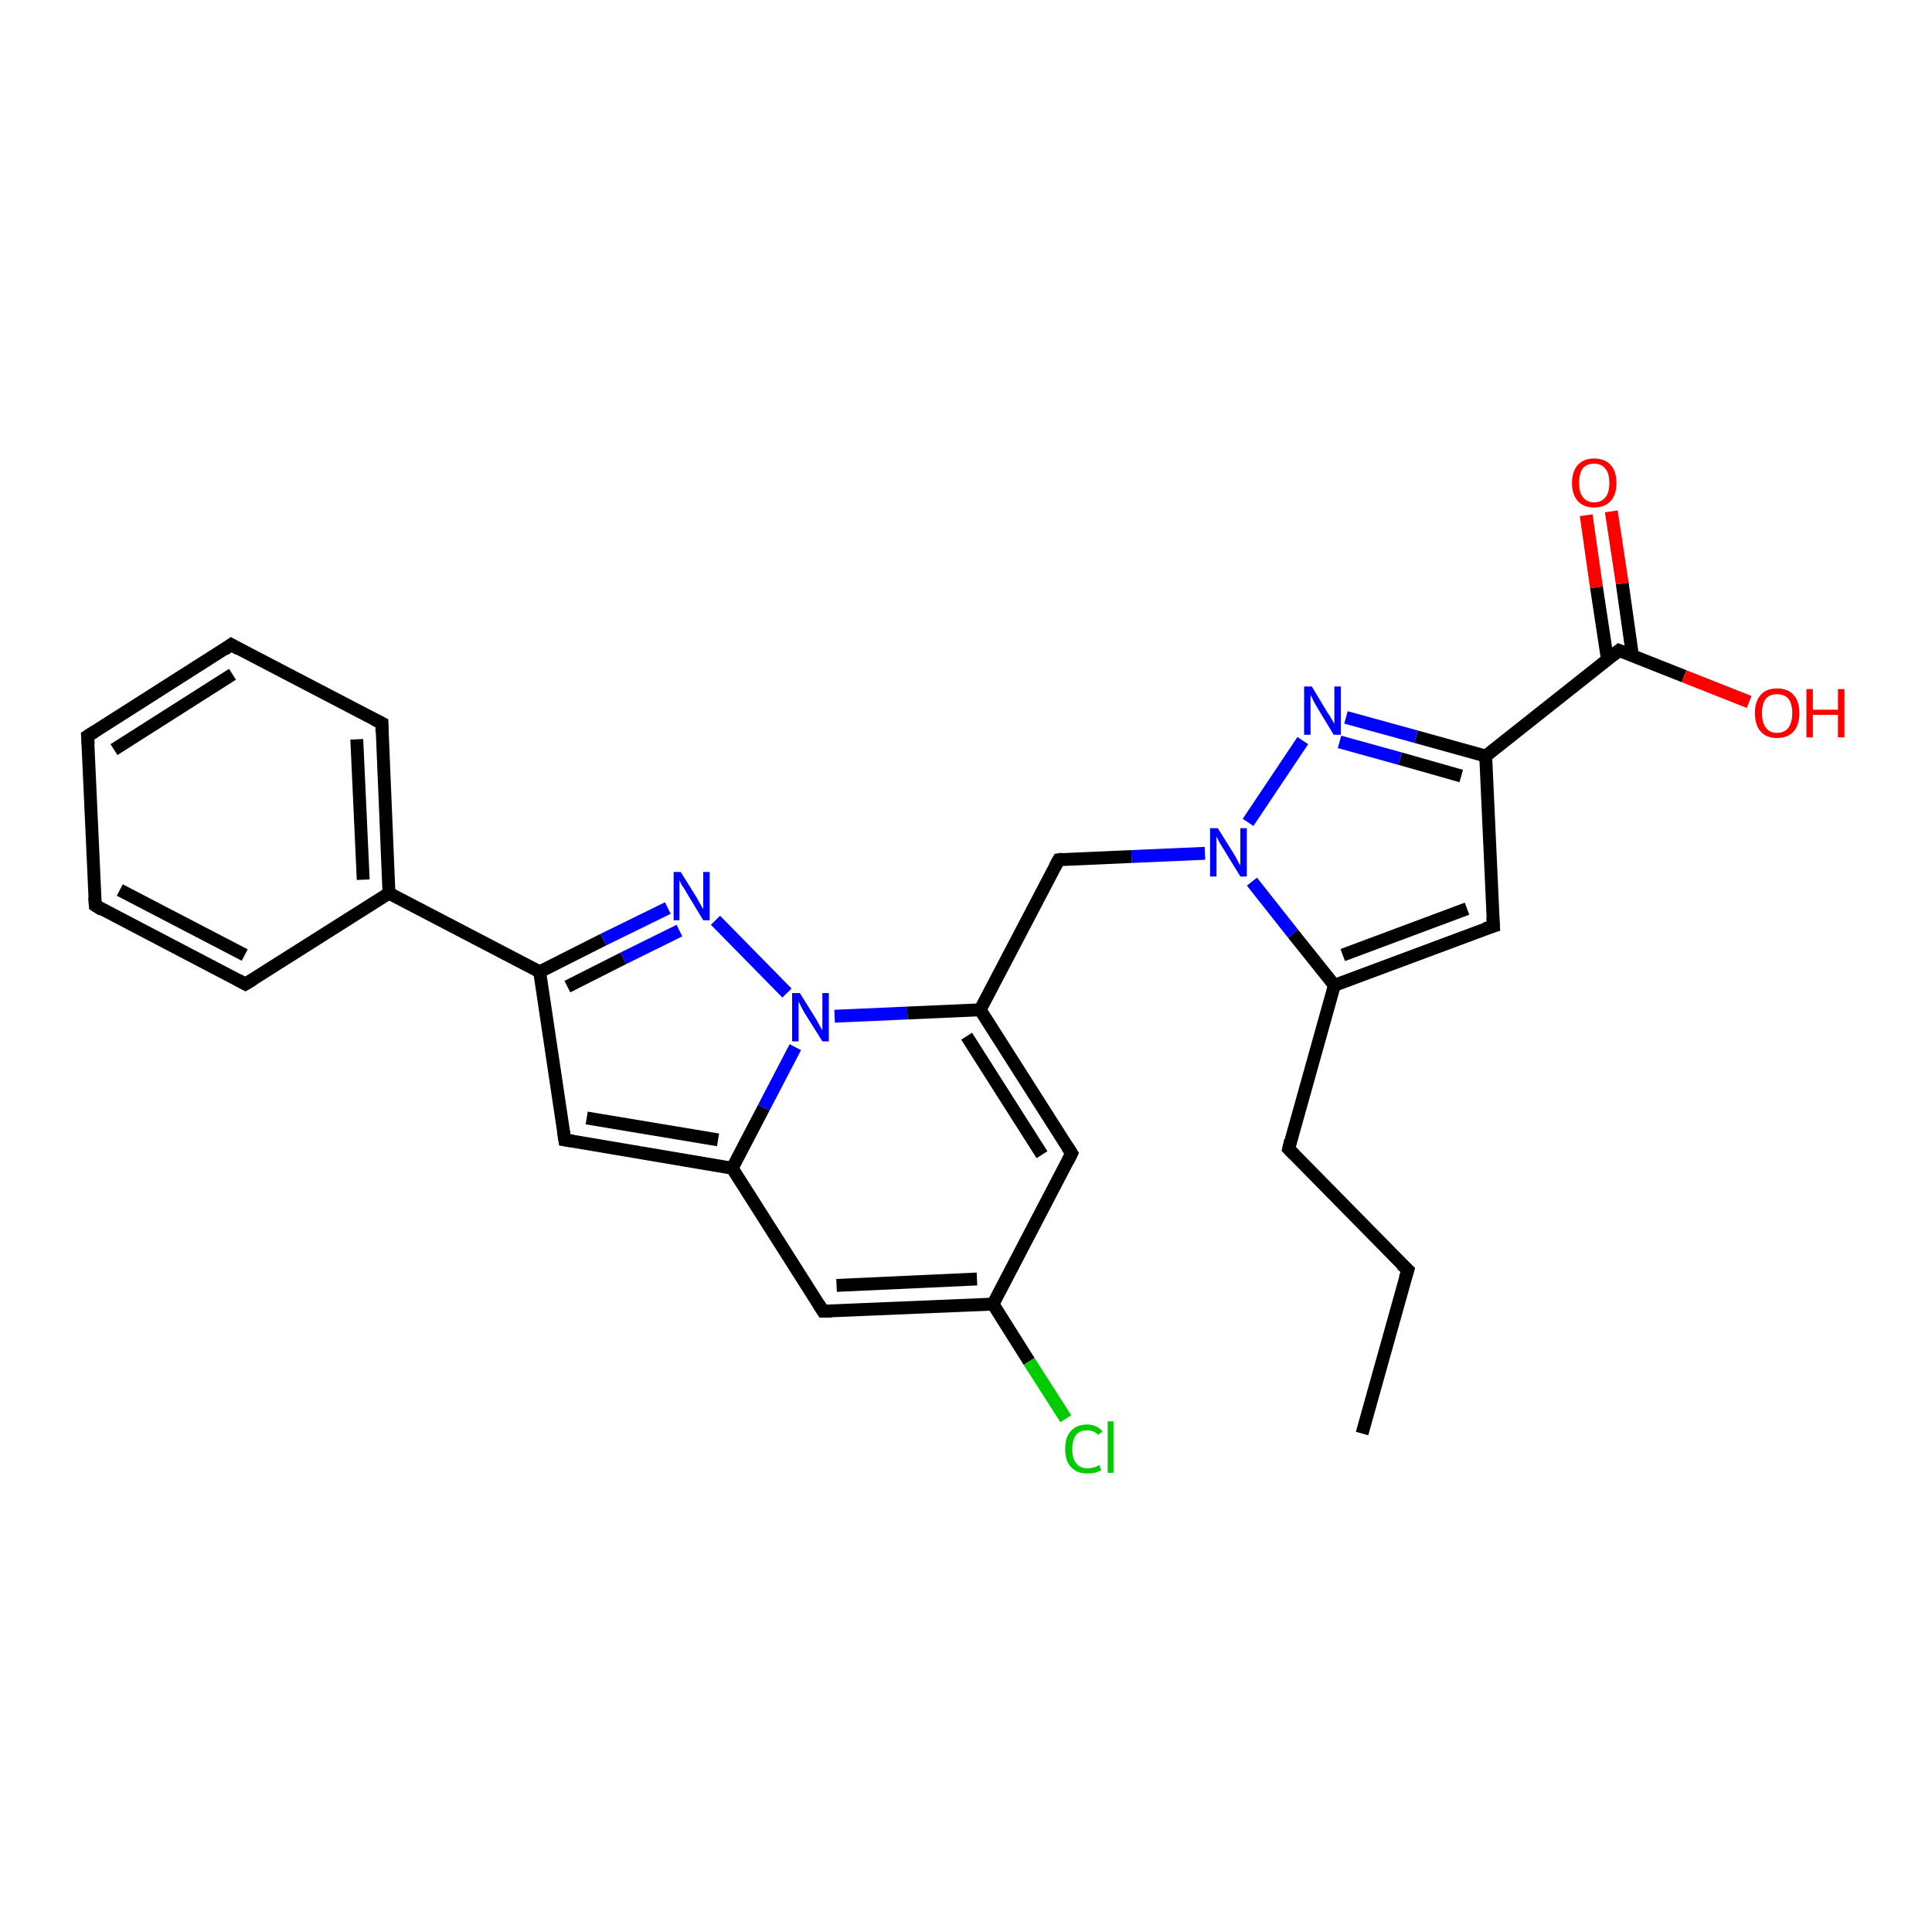 <?xml version='1.0' encoding='iso-8859-1'?>
<svg version='1.1' baseProfile='full'
              xmlns='http://www.w3.org/2000/svg'
                      xmlns:rdkit='http://www.rdkit.org/xml'
                      xmlns:xlink='http://www.w3.org/1999/xlink'
                  xml:space='preserve'
width='300px' height='300px' viewBox='0 0 300 300'>
<!-- END OF HEADER -->
<rect style='opacity:1.0;fill:#FFFFFF;stroke:none' width='300.0' height='300.0' x='0.0' y='0.0'> </rect>
<path class='bond-0 atom-0 atom-1' d='M 211.5,222.6 L 218.6,197.2' style='fill:none;fill-rule:evenodd;stroke:#000000;stroke-width:2.0px;stroke-linecap:butt;stroke-linejoin:miter;stroke-opacity:1' />
<path class='bond-1 atom-1 atom-2' d='M 218.6,197.2 L 200.1,178.4' style='fill:none;fill-rule:evenodd;stroke:#000000;stroke-width:2.0px;stroke-linecap:butt;stroke-linejoin:miter;stroke-opacity:1' />
<path class='bond-2 atom-2 atom-3' d='M 200.1,178.4 L 207.2,153.0' style='fill:none;fill-rule:evenodd;stroke:#000000;stroke-width:2.0px;stroke-linecap:butt;stroke-linejoin:miter;stroke-opacity:1' />
<path class='bond-3 atom-3 atom-4' d='M 207.2,153.0 L 231.9,143.8' style='fill:none;fill-rule:evenodd;stroke:#000000;stroke-width:2.0px;stroke-linecap:butt;stroke-linejoin:miter;stroke-opacity:1' />
<path class='bond-3 atom-3 atom-4' d='M 208.5,148.3 L 227.8,141.1' style='fill:none;fill-rule:evenodd;stroke:#000000;stroke-width:2.0px;stroke-linecap:butt;stroke-linejoin:miter;stroke-opacity:1' />
<path class='bond-4 atom-4 atom-5' d='M 231.9,143.8 L 230.7,117.4' style='fill:none;fill-rule:evenodd;stroke:#000000;stroke-width:2.0px;stroke-linecap:butt;stroke-linejoin:miter;stroke-opacity:1' />
<path class='bond-5 atom-5 atom-6' d='M 230.7,117.4 L 219.9,114.4' style='fill:none;fill-rule:evenodd;stroke:#000000;stroke-width:2.0px;stroke-linecap:butt;stroke-linejoin:miter;stroke-opacity:1' />
<path class='bond-5 atom-5 atom-6' d='M 219.9,114.4 L 209.0,111.4' style='fill:none;fill-rule:evenodd;stroke:#0000FF;stroke-width:2.0px;stroke-linecap:butt;stroke-linejoin:miter;stroke-opacity:1' />
<path class='bond-5 atom-5 atom-6' d='M 226.9,120.5 L 217.4,117.8' style='fill:none;fill-rule:evenodd;stroke:#000000;stroke-width:2.0px;stroke-linecap:butt;stroke-linejoin:miter;stroke-opacity:1' />
<path class='bond-5 atom-5 atom-6' d='M 217.4,117.8 L 208.0,115.2' style='fill:none;fill-rule:evenodd;stroke:#0000FF;stroke-width:2.0px;stroke-linecap:butt;stroke-linejoin:miter;stroke-opacity:1' />
<path class='bond-6 atom-6 atom-7' d='M 202.3,115.0 L 193.8,127.7' style='fill:none;fill-rule:evenodd;stroke:#0000FF;stroke-width:2.0px;stroke-linecap:butt;stroke-linejoin:miter;stroke-opacity:1' />
<path class='bond-7 atom-7 atom-8' d='M 187.1,132.5 L 175.7,133.0' style='fill:none;fill-rule:evenodd;stroke:#0000FF;stroke-width:2.0px;stroke-linecap:butt;stroke-linejoin:miter;stroke-opacity:1' />
<path class='bond-7 atom-7 atom-8' d='M 175.7,133.0 L 164.4,133.5' style='fill:none;fill-rule:evenodd;stroke:#000000;stroke-width:2.0px;stroke-linecap:butt;stroke-linejoin:miter;stroke-opacity:1' />
<path class='bond-8 atom-8 atom-9' d='M 164.4,133.5 L 152.2,156.8' style='fill:none;fill-rule:evenodd;stroke:#000000;stroke-width:2.0px;stroke-linecap:butt;stroke-linejoin:miter;stroke-opacity:1' />
<path class='bond-9 atom-9 atom-10' d='M 152.2,156.8 L 166.4,179.1' style='fill:none;fill-rule:evenodd;stroke:#000000;stroke-width:2.0px;stroke-linecap:butt;stroke-linejoin:miter;stroke-opacity:1' />
<path class='bond-9 atom-9 atom-10' d='M 150.1,160.9 L 161.8,179.3' style='fill:none;fill-rule:evenodd;stroke:#000000;stroke-width:2.0px;stroke-linecap:butt;stroke-linejoin:miter;stroke-opacity:1' />
<path class='bond-10 atom-10 atom-11' d='M 166.4,179.1 L 154.2,202.5' style='fill:none;fill-rule:evenodd;stroke:#000000;stroke-width:2.0px;stroke-linecap:butt;stroke-linejoin:miter;stroke-opacity:1' />
<path class='bond-11 atom-11 atom-12' d='M 154.2,202.5 L 159.8,211.4' style='fill:none;fill-rule:evenodd;stroke:#000000;stroke-width:2.0px;stroke-linecap:butt;stroke-linejoin:miter;stroke-opacity:1' />
<path class='bond-11 atom-11 atom-12' d='M 159.8,211.4 L 165.5,220.3' style='fill:none;fill-rule:evenodd;stroke:#00CC00;stroke-width:2.0px;stroke-linecap:butt;stroke-linejoin:miter;stroke-opacity:1' />
<path class='bond-12 atom-11 atom-13' d='M 154.2,202.5 L 127.8,203.6' style='fill:none;fill-rule:evenodd;stroke:#000000;stroke-width:2.0px;stroke-linecap:butt;stroke-linejoin:miter;stroke-opacity:1' />
<path class='bond-12 atom-11 atom-13' d='M 151.7,198.6 L 129.9,199.6' style='fill:none;fill-rule:evenodd;stroke:#000000;stroke-width:2.0px;stroke-linecap:butt;stroke-linejoin:miter;stroke-opacity:1' />
<path class='bond-13 atom-13 atom-14' d='M 127.8,203.6 L 113.7,181.4' style='fill:none;fill-rule:evenodd;stroke:#000000;stroke-width:2.0px;stroke-linecap:butt;stroke-linejoin:miter;stroke-opacity:1' />
<path class='bond-14 atom-14 atom-15' d='M 113.7,181.4 L 87.7,177.0' style='fill:none;fill-rule:evenodd;stroke:#000000;stroke-width:2.0px;stroke-linecap:butt;stroke-linejoin:miter;stroke-opacity:1' />
<path class='bond-14 atom-14 atom-15' d='M 111.5,177.0 L 91.1,173.6' style='fill:none;fill-rule:evenodd;stroke:#000000;stroke-width:2.0px;stroke-linecap:butt;stroke-linejoin:miter;stroke-opacity:1' />
<path class='bond-15 atom-15 atom-16' d='M 87.7,177.0 L 83.8,150.9' style='fill:none;fill-rule:evenodd;stroke:#000000;stroke-width:2.0px;stroke-linecap:butt;stroke-linejoin:miter;stroke-opacity:1' />
<path class='bond-16 atom-16 atom-17' d='M 83.8,150.9 L 93.7,145.9' style='fill:none;fill-rule:evenodd;stroke:#000000;stroke-width:2.0px;stroke-linecap:butt;stroke-linejoin:miter;stroke-opacity:1' />
<path class='bond-16 atom-16 atom-17' d='M 93.7,145.9 L 103.7,141.0' style='fill:none;fill-rule:evenodd;stroke:#0000FF;stroke-width:2.0px;stroke-linecap:butt;stroke-linejoin:miter;stroke-opacity:1' />
<path class='bond-16 atom-16 atom-17' d='M 88.1,153.2 L 96.8,148.8' style='fill:none;fill-rule:evenodd;stroke:#000000;stroke-width:2.0px;stroke-linecap:butt;stroke-linejoin:miter;stroke-opacity:1' />
<path class='bond-16 atom-16 atom-17' d='M 96.8,148.8 L 105.5,144.5' style='fill:none;fill-rule:evenodd;stroke:#0000FF;stroke-width:2.0px;stroke-linecap:butt;stroke-linejoin:miter;stroke-opacity:1' />
<path class='bond-17 atom-17 atom-18' d='M 111.1,142.9 L 122.2,154.2' style='fill:none;fill-rule:evenodd;stroke:#0000FF;stroke-width:2.0px;stroke-linecap:butt;stroke-linejoin:miter;stroke-opacity:1' />
<path class='bond-18 atom-16 atom-19' d='M 83.8,150.9 L 60.4,138.7' style='fill:none;fill-rule:evenodd;stroke:#000000;stroke-width:2.0px;stroke-linecap:butt;stroke-linejoin:miter;stroke-opacity:1' />
<path class='bond-19 atom-19 atom-20' d='M 60.4,138.7 L 59.3,112.3' style='fill:none;fill-rule:evenodd;stroke:#000000;stroke-width:2.0px;stroke-linecap:butt;stroke-linejoin:miter;stroke-opacity:1' />
<path class='bond-19 atom-19 atom-20' d='M 56.4,136.6 L 55.4,114.8' style='fill:none;fill-rule:evenodd;stroke:#000000;stroke-width:2.0px;stroke-linecap:butt;stroke-linejoin:miter;stroke-opacity:1' />
<path class='bond-20 atom-20 atom-21' d='M 59.3,112.3 L 35.9,100.1' style='fill:none;fill-rule:evenodd;stroke:#000000;stroke-width:2.0px;stroke-linecap:butt;stroke-linejoin:miter;stroke-opacity:1' />
<path class='bond-21 atom-21 atom-22' d='M 35.9,100.1 L 13.6,114.3' style='fill:none;fill-rule:evenodd;stroke:#000000;stroke-width:2.0px;stroke-linecap:butt;stroke-linejoin:miter;stroke-opacity:1' />
<path class='bond-21 atom-21 atom-22' d='M 36.1,104.7 L 17.7,116.4' style='fill:none;fill-rule:evenodd;stroke:#000000;stroke-width:2.0px;stroke-linecap:butt;stroke-linejoin:miter;stroke-opacity:1' />
<path class='bond-22 atom-22 atom-23' d='M 13.6,114.3 L 14.8,140.6' style='fill:none;fill-rule:evenodd;stroke:#000000;stroke-width:2.0px;stroke-linecap:butt;stroke-linejoin:miter;stroke-opacity:1' />
<path class='bond-23 atom-23 atom-24' d='M 14.8,140.6 L 38.1,152.8' style='fill:none;fill-rule:evenodd;stroke:#000000;stroke-width:2.0px;stroke-linecap:butt;stroke-linejoin:miter;stroke-opacity:1' />
<path class='bond-23 atom-23 atom-24' d='M 18.6,138.2 L 38.0,148.3' style='fill:none;fill-rule:evenodd;stroke:#000000;stroke-width:2.0px;stroke-linecap:butt;stroke-linejoin:miter;stroke-opacity:1' />
<path class='bond-24 atom-5 atom-25' d='M 230.7,117.4 L 251.4,101.0' style='fill:none;fill-rule:evenodd;stroke:#000000;stroke-width:2.0px;stroke-linecap:butt;stroke-linejoin:miter;stroke-opacity:1' />
<path class='bond-25 atom-25 atom-26' d='M 251.4,101.0 L 261.5,105.0' style='fill:none;fill-rule:evenodd;stroke:#000000;stroke-width:2.0px;stroke-linecap:butt;stroke-linejoin:miter;stroke-opacity:1' />
<path class='bond-25 atom-25 atom-26' d='M 261.5,105.0 L 271.6,109.0' style='fill:none;fill-rule:evenodd;stroke:#FF0000;stroke-width:2.0px;stroke-linecap:butt;stroke-linejoin:miter;stroke-opacity:1' />
<path class='bond-26 atom-25 atom-27' d='M 253.5,101.9 L 251.9,90.6' style='fill:none;fill-rule:evenodd;stroke:#000000;stroke-width:2.0px;stroke-linecap:butt;stroke-linejoin:miter;stroke-opacity:1' />
<path class='bond-26 atom-25 atom-27' d='M 251.9,90.6 L 250.2,79.4' style='fill:none;fill-rule:evenodd;stroke:#FF0000;stroke-width:2.0px;stroke-linecap:butt;stroke-linejoin:miter;stroke-opacity:1' />
<path class='bond-26 atom-25 atom-27' d='M 249.6,102.4 L 247.9,91.2' style='fill:none;fill-rule:evenodd;stroke:#000000;stroke-width:2.0px;stroke-linecap:butt;stroke-linejoin:miter;stroke-opacity:1' />
<path class='bond-26 atom-25 atom-27' d='M 247.9,91.2 L 246.3,80.0' style='fill:none;fill-rule:evenodd;stroke:#FF0000;stroke-width:2.0px;stroke-linecap:butt;stroke-linejoin:miter;stroke-opacity:1' />
<path class='bond-27 atom-7 atom-3' d='M 194.4,136.9 L 200.8,145.0' style='fill:none;fill-rule:evenodd;stroke:#0000FF;stroke-width:2.0px;stroke-linecap:butt;stroke-linejoin:miter;stroke-opacity:1' />
<path class='bond-27 atom-7 atom-3' d='M 200.8,145.0 L 207.2,153.0' style='fill:none;fill-rule:evenodd;stroke:#000000;stroke-width:2.0px;stroke-linecap:butt;stroke-linejoin:miter;stroke-opacity:1' />
<path class='bond-28 atom-18 atom-9' d='M 129.6,157.8 L 140.9,157.3' style='fill:none;fill-rule:evenodd;stroke:#0000FF;stroke-width:2.0px;stroke-linecap:butt;stroke-linejoin:miter;stroke-opacity:1' />
<path class='bond-28 atom-18 atom-9' d='M 140.9,157.3 L 152.2,156.8' style='fill:none;fill-rule:evenodd;stroke:#000000;stroke-width:2.0px;stroke-linecap:butt;stroke-linejoin:miter;stroke-opacity:1' />
<path class='bond-29 atom-24 atom-19' d='M 38.1,152.8 L 60.4,138.7' style='fill:none;fill-rule:evenodd;stroke:#000000;stroke-width:2.0px;stroke-linecap:butt;stroke-linejoin:miter;stroke-opacity:1' />
<path class='bond-30 atom-18 atom-14' d='M 123.5,162.6 L 118.6,172.0' style='fill:none;fill-rule:evenodd;stroke:#0000FF;stroke-width:2.0px;stroke-linecap:butt;stroke-linejoin:miter;stroke-opacity:1' />
<path class='bond-30 atom-18 atom-14' d='M 118.6,172.0 L 113.7,181.4' style='fill:none;fill-rule:evenodd;stroke:#000000;stroke-width:2.0px;stroke-linecap:butt;stroke-linejoin:miter;stroke-opacity:1' />
<path d='M 218.2,198.5 L 218.6,197.2 L 217.6,196.3' style='fill:none;stroke:#000000;stroke-width:2.0px;stroke-linecap:butt;stroke-linejoin:miter;stroke-opacity:1;' />
<path d='M 201.0,179.3 L 200.1,178.4 L 200.4,177.1' style='fill:none;stroke:#000000;stroke-width:2.0px;stroke-linecap:butt;stroke-linejoin:miter;stroke-opacity:1;' />
<path d='M 230.6,144.2 L 231.9,143.8 L 231.8,142.5' style='fill:none;stroke:#000000;stroke-width:2.0px;stroke-linecap:butt;stroke-linejoin:miter;stroke-opacity:1;' />
<path d='M 165.0,133.4 L 164.4,133.5 L 163.8,134.6' style='fill:none;stroke:#000000;stroke-width:2.0px;stroke-linecap:butt;stroke-linejoin:miter;stroke-opacity:1;' />
<path d='M 165.7,178.0 L 166.4,179.1 L 165.8,180.3' style='fill:none;stroke:#000000;stroke-width:2.0px;stroke-linecap:butt;stroke-linejoin:miter;stroke-opacity:1;' />
<path d='M 129.1,203.6 L 127.8,203.6 L 127.1,202.5' style='fill:none;stroke:#000000;stroke-width:2.0px;stroke-linecap:butt;stroke-linejoin:miter;stroke-opacity:1;' />
<path d='M 89.0,177.2 L 87.7,177.0 L 87.5,175.7' style='fill:none;stroke:#000000;stroke-width:2.0px;stroke-linecap:butt;stroke-linejoin:miter;stroke-opacity:1;' />
<path d='M 59.3,113.7 L 59.3,112.3 L 58.1,111.7' style='fill:none;stroke:#000000;stroke-width:2.0px;stroke-linecap:butt;stroke-linejoin:miter;stroke-opacity:1;' />
<path d='M 37.1,100.8 L 35.9,100.1 L 34.8,100.9' style='fill:none;stroke:#000000;stroke-width:2.0px;stroke-linecap:butt;stroke-linejoin:miter;stroke-opacity:1;' />
<path d='M 14.7,113.6 L 13.6,114.3 L 13.7,115.6' style='fill:none;stroke:#000000;stroke-width:2.0px;stroke-linecap:butt;stroke-linejoin:miter;stroke-opacity:1;' />
<path d='M 14.7,139.3 L 14.8,140.6 L 15.9,141.3' style='fill:none;stroke:#000000;stroke-width:2.0px;stroke-linecap:butt;stroke-linejoin:miter;stroke-opacity:1;' />
<path d='M 37.0,152.2 L 38.1,152.8 L 39.3,152.1' style='fill:none;stroke:#000000;stroke-width:2.0px;stroke-linecap:butt;stroke-linejoin:miter;stroke-opacity:1;' />
<path d='M 250.4,101.8 L 251.4,101.0 L 251.9,101.2' style='fill:none;stroke:#000000;stroke-width:2.0px;stroke-linecap:butt;stroke-linejoin:miter;stroke-opacity:1;' />
<path class='atom-6' d='M 203.7 106.6
L 206.1 110.6
Q 206.4 111.0, 206.8 111.7
Q 207.2 112.4, 207.2 112.4
L 207.2 106.6
L 208.2 106.6
L 208.2 114.1
L 207.1 114.1
L 204.5 109.8
Q 204.2 109.3, 203.9 108.7
Q 203.6 108.1, 203.5 107.9
L 203.5 114.1
L 202.5 114.1
L 202.5 106.6
L 203.7 106.6
' fill='#0000FF'/>
<path class='atom-7' d='M 189.1 128.6
L 191.6 132.6
Q 191.8 132.9, 192.2 133.7
Q 192.6 134.4, 192.6 134.4
L 192.6 128.6
L 193.6 128.6
L 193.6 136.1
L 192.6 136.1
L 189.9 131.7
Q 189.6 131.2, 189.3 130.7
Q 189.0 130.1, 188.9 129.9
L 188.9 136.1
L 187.9 136.1
L 187.9 128.6
L 189.1 128.6
' fill='#0000FF'/>
<path class='atom-12' d='M 165.4 225.0
Q 165.4 223.1, 166.3 222.2
Q 167.2 221.2, 168.8 221.2
Q 170.4 221.2, 171.2 222.3
L 170.5 222.8
Q 169.9 222.1, 168.8 222.1
Q 167.7 222.1, 167.1 222.8
Q 166.5 223.6, 166.5 225.0
Q 166.5 226.5, 167.1 227.2
Q 167.7 228.0, 168.9 228.0
Q 169.8 228.0, 170.7 227.5
L 171.0 228.3
Q 170.6 228.5, 170.0 228.7
Q 169.5 228.8, 168.8 228.8
Q 167.2 228.8, 166.3 227.8
Q 165.4 226.9, 165.4 225.0
' fill='#00CC00'/>
<path class='atom-12' d='M 172.0 220.7
L 172.9 220.7
L 172.9 228.7
L 172.0 228.7
L 172.0 220.7
' fill='#00CC00'/>
<path class='atom-17' d='M 105.7 135.4
L 108.2 139.4
Q 108.4 139.8, 108.8 140.5
Q 109.2 141.2, 109.2 141.2
L 109.2 135.4
L 110.2 135.4
L 110.2 142.9
L 109.2 142.9
L 106.6 138.6
Q 106.3 138.0, 105.9 137.5
Q 105.6 136.9, 105.5 136.7
L 105.5 142.9
L 104.6 142.9
L 104.6 135.4
L 105.7 135.4
' fill='#0000FF'/>
<path class='atom-18' d='M 124.2 154.2
L 126.7 158.2
Q 126.9 158.6, 127.3 159.3
Q 127.7 160.0, 127.7 160.0
L 127.7 154.2
L 128.7 154.2
L 128.7 161.7
L 127.7 161.7
L 125.0 157.4
Q 124.7 156.9, 124.4 156.3
Q 124.1 155.7, 124.0 155.5
L 124.0 161.7
L 123.0 161.7
L 123.0 154.2
L 124.2 154.2
' fill='#0000FF'/>
<path class='atom-26' d='M 272.5 110.7
Q 272.5 108.9, 273.4 107.9
Q 274.3 106.9, 275.9 106.9
Q 277.6 106.9, 278.5 107.9
Q 279.4 108.9, 279.4 110.7
Q 279.4 112.6, 278.5 113.6
Q 277.6 114.6, 275.9 114.6
Q 274.3 114.6, 273.4 113.6
Q 272.5 112.6, 272.5 110.7
M 275.9 113.8
Q 277.1 113.8, 277.7 113.0
Q 278.3 112.2, 278.3 110.7
Q 278.3 109.3, 277.7 108.5
Q 277.1 107.8, 275.9 107.8
Q 274.8 107.8, 274.2 108.5
Q 273.6 109.3, 273.6 110.7
Q 273.6 112.2, 274.2 113.0
Q 274.8 113.8, 275.9 113.8
' fill='#FF0000'/>
<path class='atom-26' d='M 280.5 107.0
L 281.5 107.0
L 281.5 110.2
L 285.4 110.2
L 285.4 107.0
L 286.4 107.0
L 286.4 114.5
L 285.4 114.5
L 285.4 111.0
L 281.5 111.0
L 281.5 114.5
L 280.5 114.5
L 280.5 107.0
' fill='#FF0000'/>
<path class='atom-27' d='M 244.1 75.0
Q 244.1 73.2, 245.0 72.2
Q 245.9 71.2, 247.5 71.2
Q 249.2 71.2, 250.1 72.2
Q 251.0 73.2, 251.0 75.0
Q 251.0 76.8, 250.1 77.8
Q 249.2 78.8, 247.5 78.8
Q 245.9 78.8, 245.0 77.8
Q 244.1 76.8, 244.1 75.0
M 247.5 78.0
Q 248.7 78.0, 249.3 77.2
Q 249.9 76.5, 249.9 75.0
Q 249.9 73.5, 249.3 72.8
Q 248.7 72.0, 247.5 72.0
Q 246.4 72.0, 245.8 72.7
Q 245.2 73.5, 245.2 75.0
Q 245.2 76.5, 245.8 77.2
Q 246.4 78.0, 247.5 78.0
' fill='#FF0000'/>
</svg>
